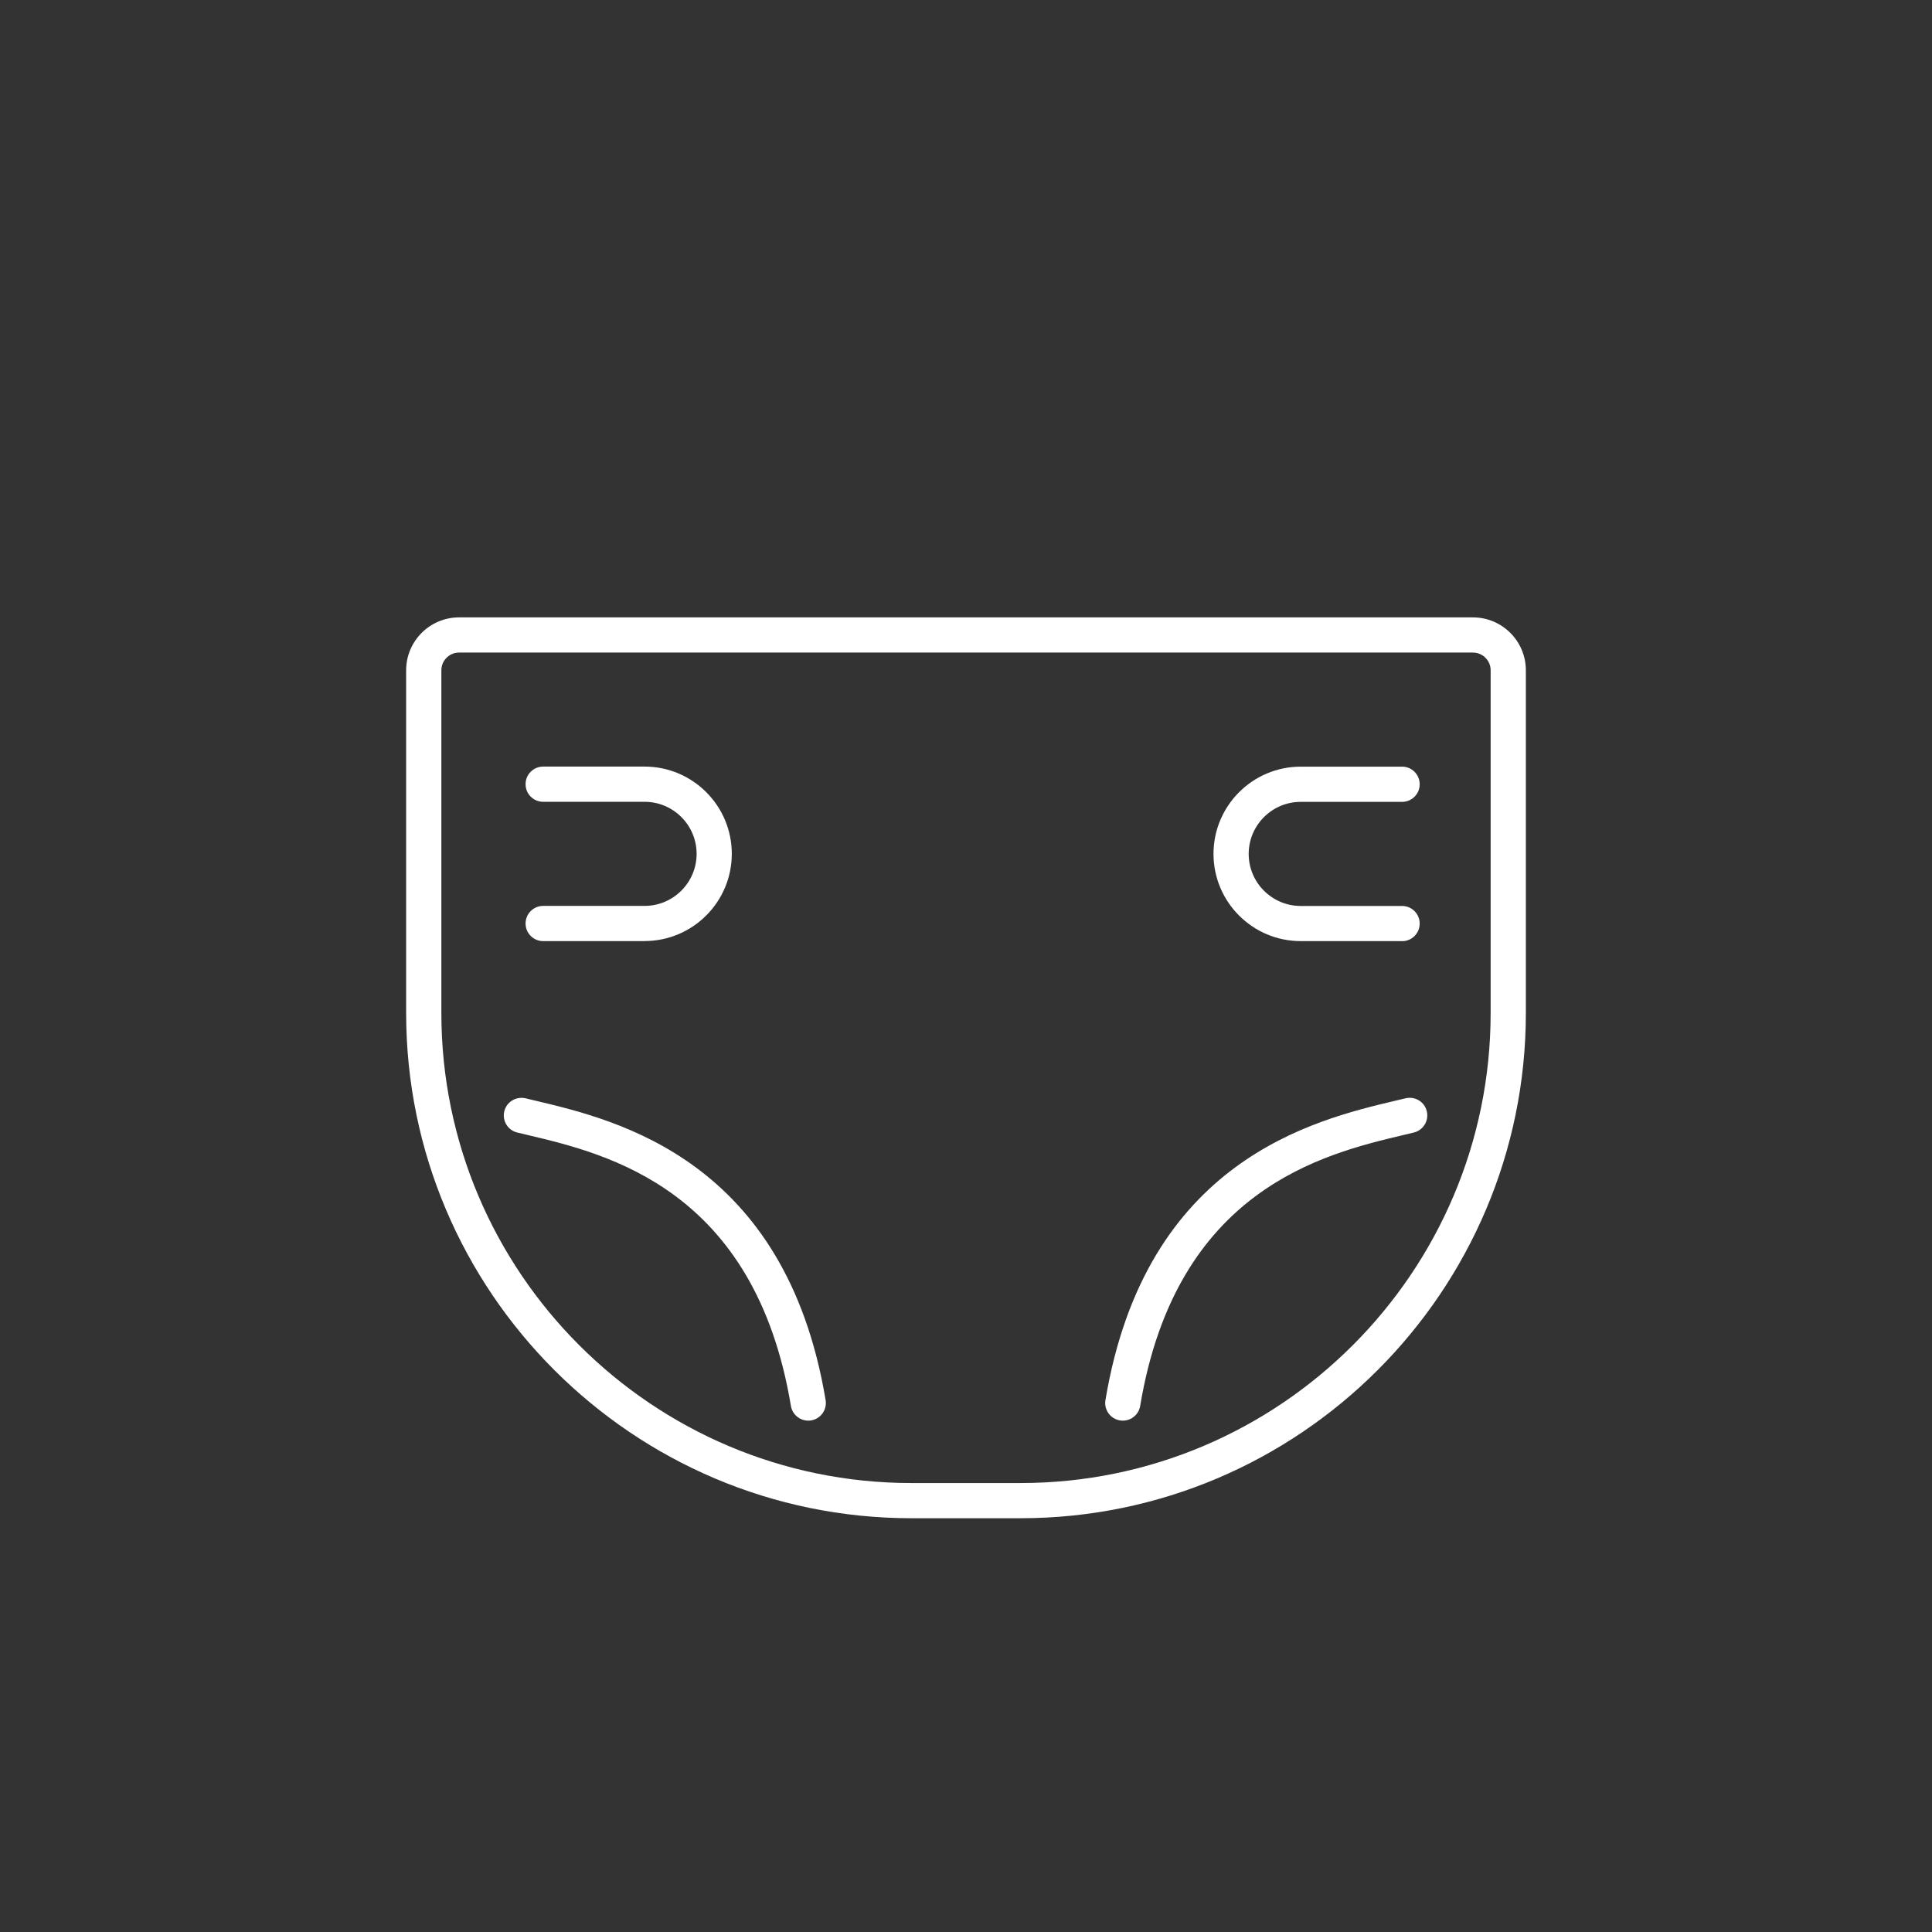 <?xml version="1.0" encoding="UTF-8"?>
<svg id="a" data-name="レイヤー 1" xmlns="http://www.w3.org/2000/svg" viewBox="0 0 56.941 56.941">
  <rect x="0" y="0" width="56.941" height="56.941" fill="#333333" stroke="none"/>
  <defs>
    <style>
      .b {
        fill: #fff;
      }

      .c {
        fill: none;
      }
    </style>
  </defs>
  <circle class="c" cx="28.471" cy="28.471" r="28.471"/>
  <g>
    <path class="b" d="M30.079,44.746h-3.217c-8.211,0-14.892-6.681-14.892-14.892v-10.099c0-.86.699-1.559,1.559-1.559h29.882c.86,0,1.56.699,1.56,1.559v10.099c0,8.211-6.681,14.892-14.892,14.892ZM13.53,19.233c-.288,0-.522.234-.522.522v10.099c0,7.639,6.215,13.855,13.854,13.855h3.217c7.64,0,13.854-6.216,13.854-13.855v-10.099c0-.288-.234-.522-.522-.522H13.53Z"/>
    <path class="b" d="M41.323,27.737h-2.987c-1.418,0-2.571-1.153-2.571-2.571s1.153-2.571,2.571-2.571h2.987c.286,0,.519.232.519.519s-.232.519-.519.519h-2.987c-.846,0-1.534.688-1.534,1.534s.688,1.534,1.534,1.534h2.987c.286,0,.519.232.519.519s-.232.519-.519.519Z"/>
    <path class="b" d="M18.997,27.737h-2.988c-.287,0-.519-.232-.519-.519s.232-.519.519-.519h2.988c.846,0,1.534-.688,1.534-1.534s-.688-1.534-1.534-1.534h-2.988c-.287,0-.519-.232-.519-.519s.232-.519.519-.519h2.988c1.418,0,2.571,1.153,2.571,2.571s-1.153,2.571-2.571,2.571Z"/>
    <path class="b" d="M23.821,41.87c-.249,0-.469-.18-.511-.434-1.065-6.395-5.415-7.428-7.752-7.983l-.314-.075c-.279-.067-.449-.349-.381-.627s.35-.445.626-.381l.309.074c2.388.567,7.356,1.747,8.535,8.822.047.282-.144.55-.426.597-.029.005-.058.007-.086.007Z"/>
    <path class="b" d="M33.093,41.87c-.028,0-.058-.002-.086-.007-.283-.047-.474-.314-.427-.597,1.179-7.075,6.147-8.256,8.535-8.823l.309-.073c.286-.066.56.103.627.381.068.278-.103.56-.381.627l-.314.075c-2.337.556-6.687,1.589-7.752,7.983-.042.254-.262.434-.511.434Z"/>
  </g>
</svg>